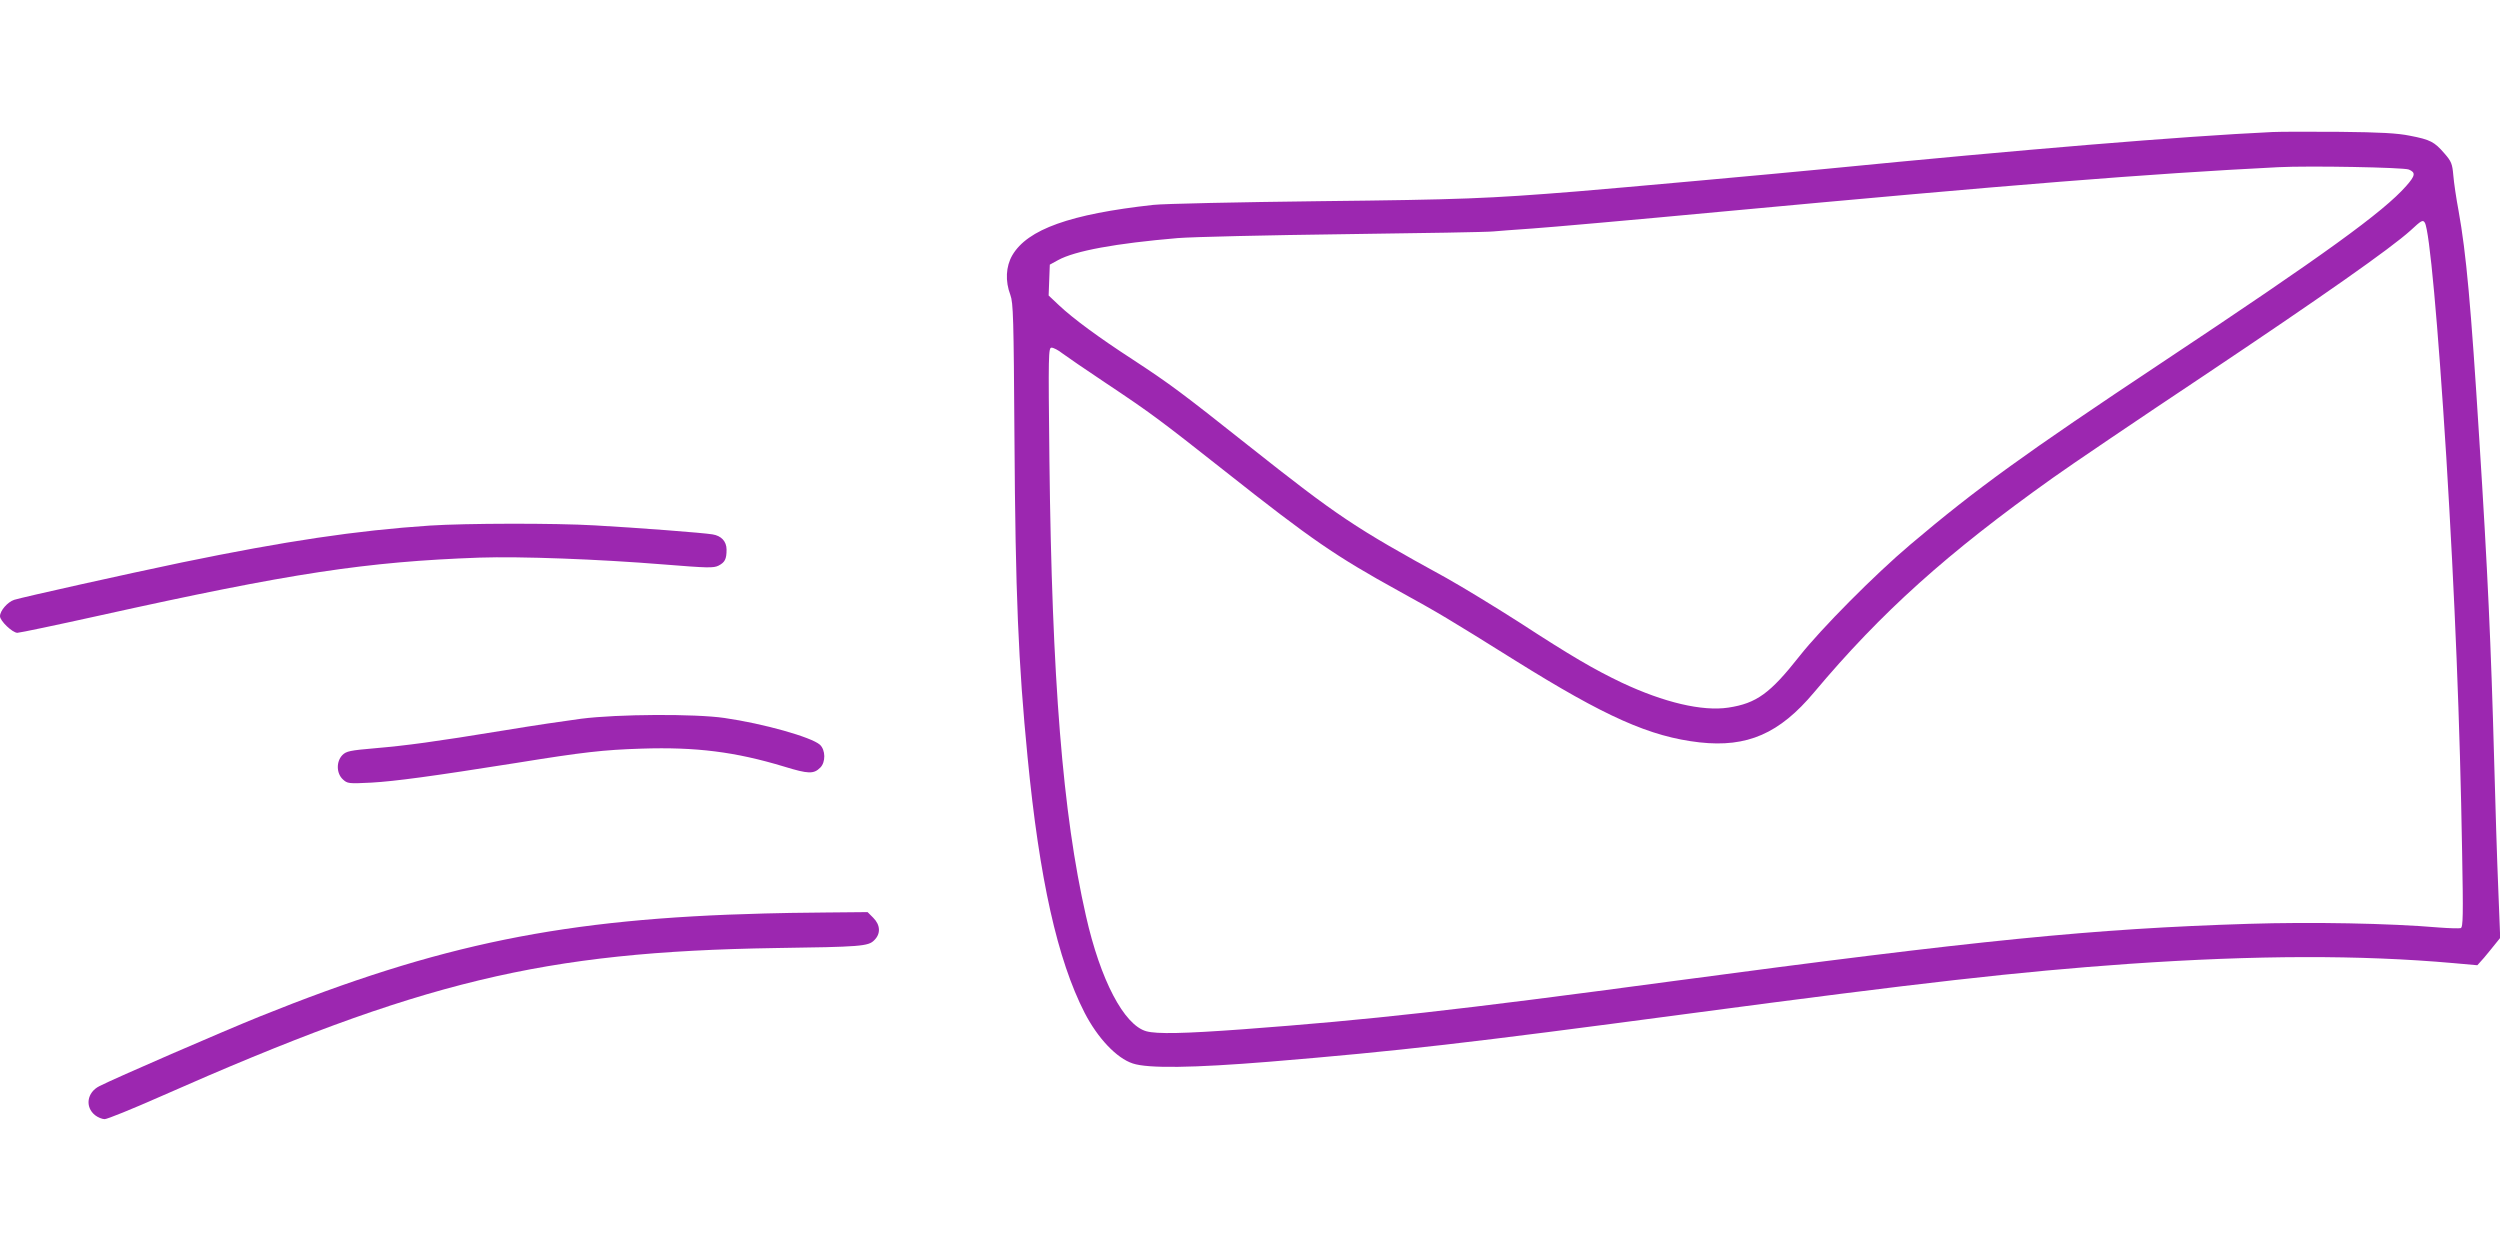 <?xml version="1.0" standalone="no"?>
<!DOCTYPE svg PUBLIC "-//W3C//DTD SVG 20010904//EN"
 "http://www.w3.org/TR/2001/REC-SVG-20010904/DTD/svg10.dtd">
<svg version="1.0" xmlns="http://www.w3.org/2000/svg"
 width="1280pt" height="640pt" viewBox="0 0 1280 640"
 preserveAspectRatio="xMidYMid meet">
<g transform="translate(0,640) scale(0.1,-0.1)"
fill="#9c27b0" stroke="none">
<path d="M11635 5724 c-466 -22 -1272 -89 -2290 -189 -265 -26 -1051 -97
-1270 -115 -459 -37 -593 -42 -1315 -50 -418 -5 -800 -13 -855 -19 -426 -47
-644 -125 -722 -258 -33 -57 -37 -132 -10 -203 15 -40 17 -118 21 -730 5 -805
20 -1154 67 -1635 61 -628 153 -1038 292 -1310 67 -130 164 -233 247 -260 78
-26 306 -23 700 9 674 56 1003 94 2145 246 1195 159 1689 215 2255 255 653 45
1184 46 1660 4 l124 -11 34 38 c18 22 44 53 58 71 l25 31 -10 254 c-6 139 -15
435 -21 658 -16 586 -33 966 -76 1640 -43 691 -67 953 -106 1170 -12 63 -24
145 -27 182 -5 59 -10 72 -46 113 -51 59 -72 70 -176 90 -63 13 -151 18 -359
20 -151 1 -306 1 -345 -1z m698 -192 c36 -15 34 -31 -13 -84 -117 -133 -418
-351 -1249 -903 -709 -471 -952 -647 -1291 -934 -181 -153 -456 -430 -567
-571 -150 -190 -219 -241 -364 -263 -133 -20 -329 26 -546 128 -142 68 -256
134 -528 311 -122 78 -288 179 -370 225 -472 259 -554 314 -1015 679 -343 272
-397 312 -587 437 -179 116 -310 213 -381 280 l-53 50 3 79 3 79 42 23 c87 48
296 86 613 113 74 6 459 15 855 20 396 5 738 11 760 14 22 2 112 9 200 15 88
6 518 44 955 85 1506 140 2192 195 2865 229 158 8 641 -1 668 -12z m82 -272
c24 -39 67 -515 110 -1200 44 -720 70 -1363 81 -2021 6 -326 5 -386 -7 -391
-8 -2 -57 -1 -109 3 -256 22 -658 29 -977 19 -798 -25 -1375 -83 -2953 -294
-1109 -149 -1539 -197 -2197 -246 -301 -22 -440 -25 -494 -10 -114 32 -235
262 -309 591 -119 523 -174 1207 -187 2332 -6 548 -5 577 11 577 10 0 35 -13
55 -29 20 -15 119 -83 221 -151 234 -156 274 -186 615 -455 440 -348 564 -433
887 -611 205 -113 249 -139 593 -354 466 -291 693 -392 947 -421 244 -27 409
45 586 256 345 411 681 713 1222 1098 85 61 432 296 770 521 610 408 959 653
1062 746 56 52 63 56 73 40z"/>
<path d="M2200 3709 c-374 -25 -737 -79 -1270 -189 -283 -59 -812 -177 -857
-191 -34 -11 -73 -56 -73 -84 0 -24 64 -85 89 -85 11 0 202 40 423 89 979 217
1362 275 1943 296 210 7 610 -8 943 -35 225 -18 255 -19 281 -6 33 17 41 34
41 82 0 42 -27 71 -72 78 -46 8 -386 34 -602 46 -205 12 -662 11 -846 -1z"/>
<path d="M2975 2720 c-77 -10 -252 -36 -390 -59 -367 -60 -503 -78 -665 -92
-128 -11 -147 -15 -167 -35 -32 -33 -31 -93 2 -124 24 -22 28 -23 147 -17 121
7 308 32 743 101 340 55 446 67 640 73 278 9 479 -16 730 -92 124 -38 151 -39
185 -5 28 28 27 90 -2 117 -44 39 -288 108 -489 137 -151 22 -546 20 -734 -4z"/>
<path d="M3915 1723 c-1026 -26 -1660 -155 -2584 -527 -193 -78 -742 -316
-822 -357 -64 -32 -75 -107 -22 -149 14 -11 36 -20 49 -20 13 0 141 52 286
116 1337 591 1959 741 3148 760 437 6 476 9 506 40 34 33 32 78 -5 115 l-29
29 -214 -2 c-117 -1 -258 -3 -313 -5z"/>
</g>
</svg>
